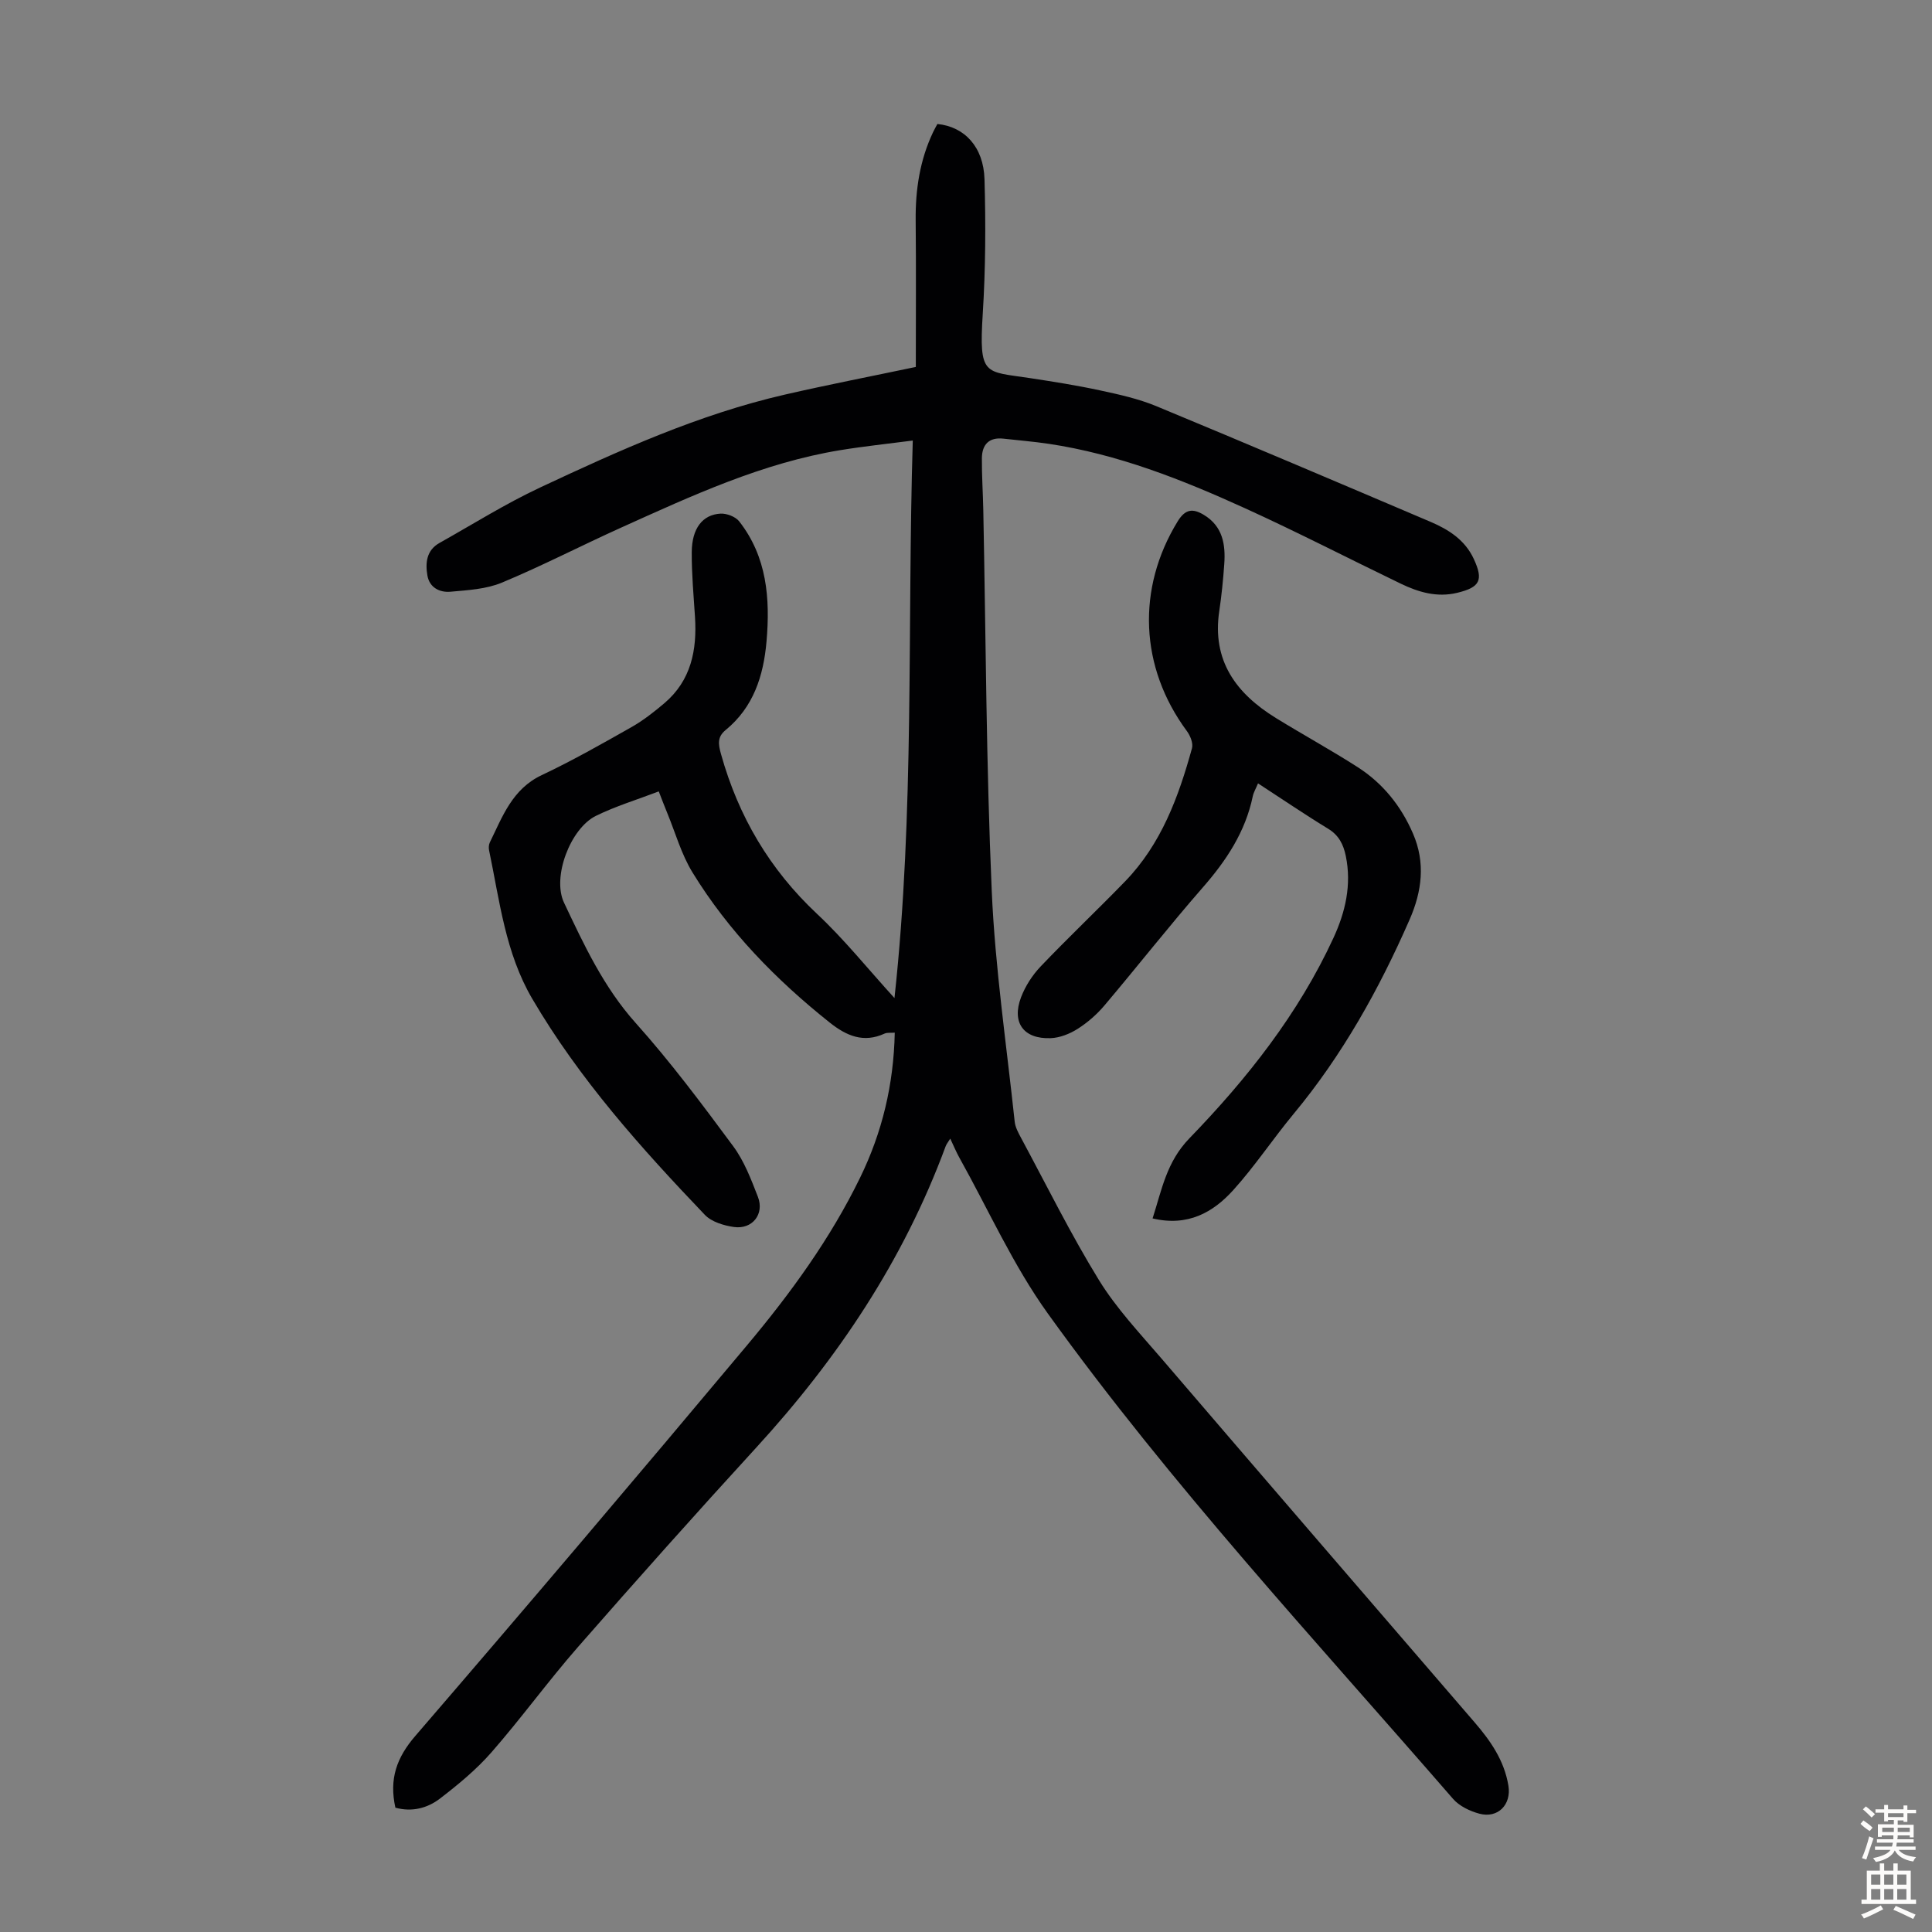<svg enable-background="new 0 0 400 400" viewBox="0 0 400 400" xmlns="http://www.w3.org/2000/svg"><rect x="0" y="0" width="400" height="400" fill="#808080" stroke="none"/><path d="m81.86 374.26c-1.32-5.95.26-10.38 4.15-14.88 23.09-26.79 45.97-53.77 68.68-80.88 8.98-10.72 17.24-22.05 23.4-34.71 4.56-9.35 6.94-19.27 7.16-29.99-.88.07-1.57-.05-2.1.19-4.37 2.01-7.91.47-11.38-2.29-11.12-8.86-20.94-18.92-28.39-31.06-2.31-3.76-3.53-8.18-5.23-12.31-.59-1.42-1.13-2.86-1.76-4.48-4.53 1.73-8.94 3.06-13.02 5.07-5.26 2.59-9.11 12.65-6.6 17.96 4.14 8.75 8.2 17.5 14.85 24.93 7.22 8.06 13.73 16.79 20.18 25.5 2.28 3.08 3.71 6.86 5.12 10.49 1.38 3.56-1.15 6.77-4.95 6.24-2.11-.3-4.64-1.06-6.03-2.51-13.23-13.85-25.98-28.09-35.74-44.74-5.58-9.52-6.75-20.26-8.94-30.74-.11-.51-.07-1.17.15-1.63 2.63-5.37 4.65-11.06 10.75-13.94 6.36-3 12.49-6.49 18.62-9.96 2.41-1.37 4.63-3.12 6.76-4.92 5.55-4.71 6.79-11.01 6.35-17.89-.29-4.47-.7-8.94-.67-13.41.03-4.88 2.22-7.75 5.95-7.96 1.28-.07 3.11.63 3.87 1.6 5.76 7.35 6.43 15.99 5.66 24.86-.62 7.1-2.68 13.61-8.47 18.35-1.75 1.44-1.53 2.92-.95 4.99 3.6 12.88 10.07 23.88 19.9 33.09 5.59 5.23 10.42 11.27 16.01 17.41 4.19-38.59 2.62-76.64 3.79-115.43-5.2.68-10.13 1.19-15.01 1.99-16.08 2.63-30.71 9.42-45.38 16.04-8.25 3.72-16.31 7.9-24.66 11.38-3.26 1.36-7.07 1.57-10.67 1.89-2.2.19-4.33-.82-4.77-3.35-.45-2.62-.2-5.23 2.49-6.74 6.91-3.88 13.66-8.12 20.83-11.48 16.39-7.68 32.91-15.16 50.68-19.24 8.92-2.05 17.91-3.79 27.12-5.73 0-10.26.07-20.32-.03-30.37-.06-6.36.87-12.48 3.61-18.25.28-.59.61-1.16.89-1.68 5.6.56 9.55 4.72 9.75 11.43.27 9.27.22 18.58-.36 27.83-.82 13.06.35 11.91 9.82 13.36 4.86.74 9.73 1.51 14.53 2.55 3.91.84 7.88 1.72 11.56 3.24 18.99 7.87 37.91 15.92 56.82 23.97 3.75 1.6 7.12 3.75 8.94 7.69 2.02 4.37 1.3 5.86-3.46 7-4.17 1-8-.13-11.67-1.9-10.77-5.19-21.4-10.68-32.28-15.63-13.03-5.93-26.35-11.2-40.65-13.33-3.09-.46-6.22-.71-9.33-1.06-3.03-.34-4.44 1.27-4.46 4.06-.03 3.58.22 7.15.29 10.73.53 26.29.6 52.61 1.75 78.87.7 15.95 3.06 31.84 4.75 47.74.12 1.17.76 2.32 1.33 3.39 5.3 9.84 10.26 19.9 16.11 29.41 3.6 5.85 8.43 10.98 12.94 16.23 21.56 25.15 43.2 50.23 64.83 75.33 3.33 3.86 6.16 7.94 7.01 13.13.64 3.91-2.16 6.83-6.03 5.79-1.96-.53-4.13-1.57-5.43-3.06-28.6-32.97-58.36-64.99-83.89-100.48-7.19-10-12.3-21.49-18.34-32.31-.64-1.15-1.15-2.39-1.87-3.91-.44.72-.79 1.13-.96 1.6-8.69 23.55-22.33 43.94-39.21 62.37-12.48 13.62-24.77 27.41-36.93 41.31-6.18 7.07-11.71 14.71-17.89 21.78-3.13 3.58-6.89 6.68-10.68 9.59-2.56 1.96-5.77 2.82-9.21 1.87z" fill="#010103"/><path d="m238.63 252.26c1.94-6.05 2.9-11.7 7.62-16.58 11.92-12.31 22.57-25.76 29.83-41.5 2.46-5.33 3.79-10.98 2.55-16.97-.5-2.41-1.44-4.28-3.67-5.64-4.84-2.95-9.53-6.15-14.5-9.38-.45 1.09-.92 1.86-1.09 2.69-1.53 7.33-5.45 13.26-10.32 18.83-6.99 8-13.55 16.38-20.42 24.5-1.57 1.85-3.49 3.52-5.54 4.82-1.63 1.03-3.68 1.84-5.57 1.91-5.61.21-8.11-3.23-6.12-8.47.88-2.31 2.34-4.57 4.04-6.36 5.71-5.99 11.74-11.69 17.5-17.63 7.48-7.72 11.07-17.48 13.85-27.57.28-1.03-.36-2.61-1.07-3.56-9.76-13.2-10.43-29.48-1.9-43.4 1.57-2.57 3.13-2.73 5.41-1.36 3.94 2.37 4.53 6.15 4.24 10.22-.23 3.23-.55 6.47-1.03 9.68-1.55 10.3 3.49 17.09 11.71 22.16 5.61 3.46 11.41 6.63 16.96 10.19 5.2 3.34 8.98 8.05 11.43 13.73 2.62 6.04 1.87 11.98-.72 17.87-6.31 14.41-13.9 28.02-23.99 40.18-4.28 5.16-8.01 10.81-12.49 15.77-4.18 4.63-9.41 7.6-16.71 5.87z" fill="#010103"/><g fill="#fcfbfa"><path d="m385.2 377.6.6-.7c.6.4 1.3.9 1.9 1.5l-.6.7c-.8-.5-1.4-1-1.9-1.5zm.3 7.1c.6-1.4 1.1-2.9 1.5-4.5.3.1.6.3.9.4-.5 1.4-1 2.9-1.5 4.4zm.2-10.1.6-.6c.7.5 1.3 1.1 1.9 1.6l-.7.7c-.6-.6-1.2-1.2-1.8-1.7zm8.4-.8h.8v.9h1.8v.7h-1.8v1.8h-.8v-.3h-1.2v.9h3.3v2.6h-.8v-.4h-2.5c0 .3 0 .6-.1.8h3.4v.7h-3.5c0 .3-.1.6-.1.8h4v.7h-3.5c.7.9 1.9 1.3 3.6 1.5-.2.2-.4.5-.6.9-1.9-.3-3.2-1.1-3.8-2.3-.5 1.1-1.8 2-3.9 2.4-.2-.3-.4-.5-.6-.8 1.9-.4 3.1-.9 3.6-1.7h-3.2v-.7h3.5c.1-.2.1-.5.2-.8h-3.3v-.7h3.4c0-.2 0-.5 0-.8h-2.4v.3h-.8v-2.6h3.3v-.9h-1.2v.3h-.8v-1.8h-1.8v-.7h1.8v-.9h.8v.9h3.2zm-4.4 5.5h2.4c0-.3 0-.6 0-.9h-2.4zm1.2-3.1h3.2v-.8h-3.2zm4.4 2.2h-2.4v.9h2.5v-.9z"/><path d="m389.2 385.8h.9v1.5h1.9v-1.5h.9v1.5h2.7v6h1.1v.9h-11.3v-.9h1.1v-6h2.7zm.2 8.7.5.8c-1.2.6-2.5 1.3-4 1.9-.2-.3-.3-.6-.6-.8 1.6-.6 3-1.3 4.1-1.9zm-2-4.3h1.9v-2.1h-1.9zm0 3.1h1.9v-2.2h-1.9zm2.7-3.1h1.9v-2.1h-1.9zm0 3.1h1.9v-2.2h-1.9zm2.4 1.3c1.4.6 2.7 1.2 4.1 1.8l-.5.9c-1.5-.7-2.8-1.4-4.1-1.9zm2.2-6.5h-1.9v2.1h1.9zm-1.9 5.2h1.9v-2.2h-1.9z"/></g></svg>